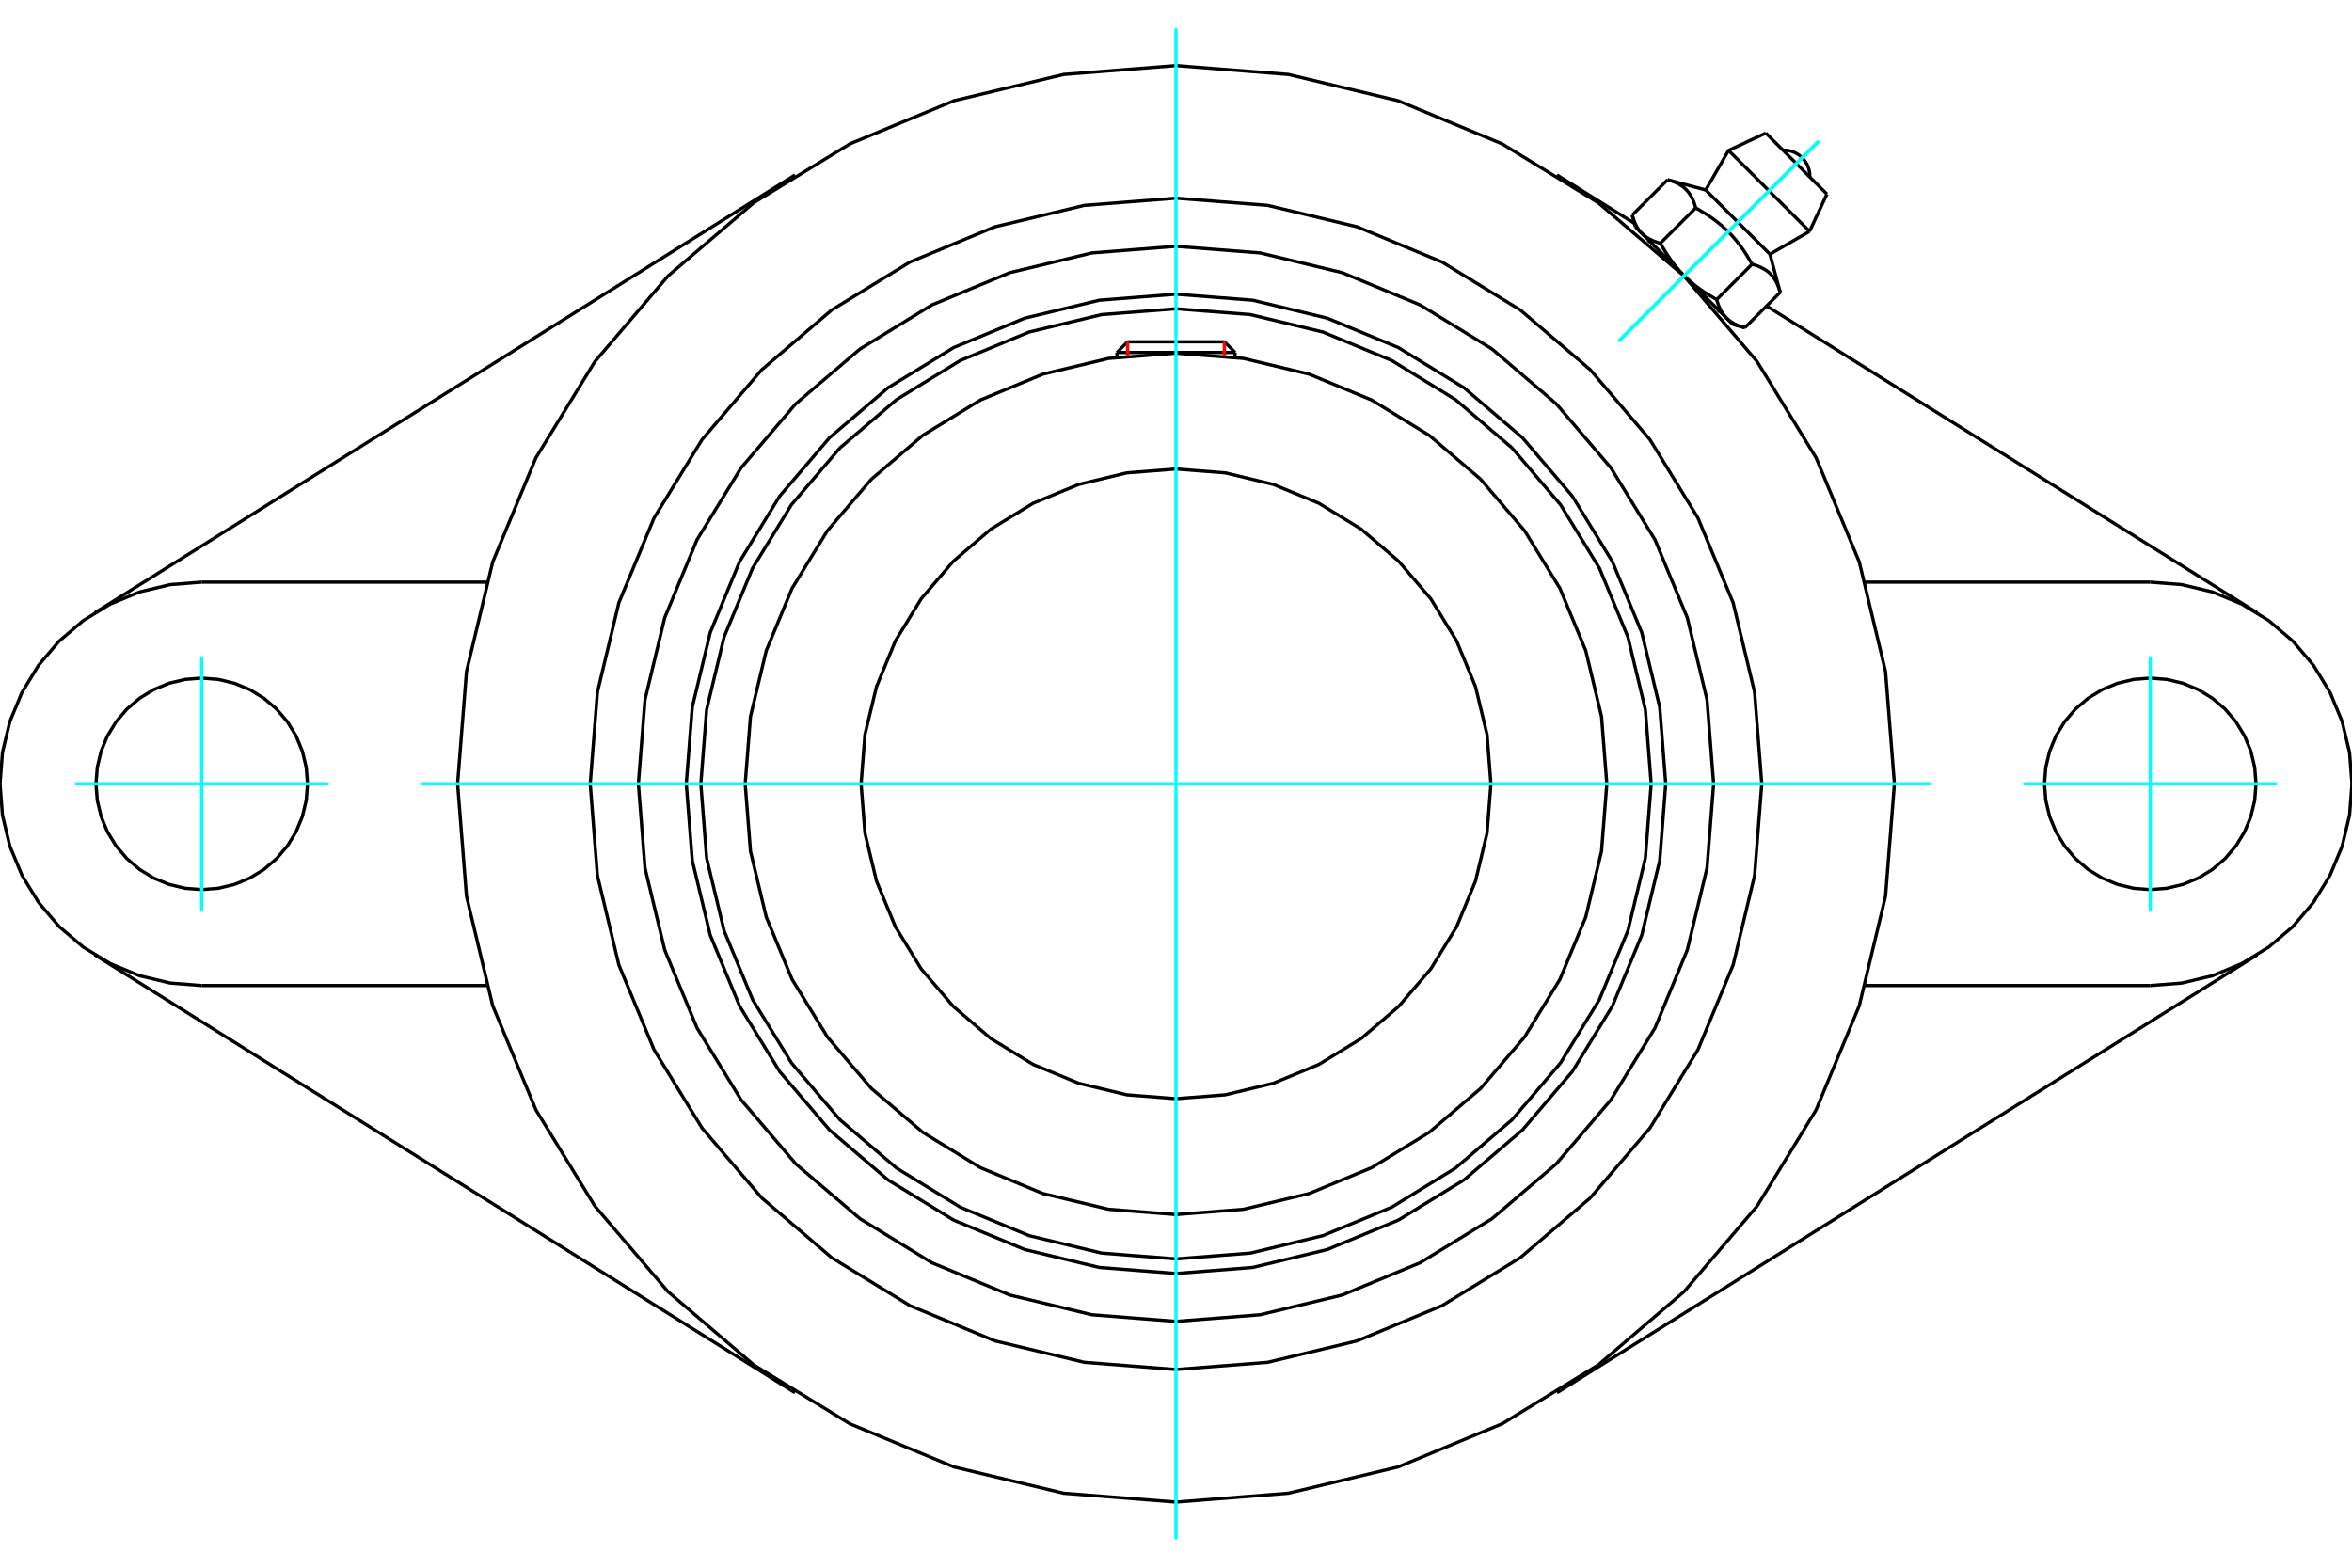 <?xml version="1.0" standalone="no"?>
<!DOCTYPE svg PUBLIC "-//W3C//DTD SVG 1.1//EN"
	"http://www.w3.org/Graphics/SVG/1.1/DTD/svg11.dtd">
<svg xmlns="http://www.w3.org/2000/svg" height="100%" width="100%" viewBox="0 0 36000 24000">
	<rect x="-1800" y="-1200" width="39600" height="26400" style="fill:#FFF"/>
	<g style="fill:none; fill-rule:evenodd" transform="matrix(1 0 0 1 0 0)">
		<g style="fill:none; stroke:#000; stroke-width:50; shape-rendering:geometricPrecision">
			<polyline points="25496,12000 25404,10827 25129,9684 24679,8597 24065,7594 23301,6699 22406,5935 21403,5321 20316,4871 19173,4596 18000,4504 16827,4596 15684,4871 14597,5321 13594,5935 12699,6699 11935,7594 11321,8597 10871,9684 10596,10827 10504,12000 10596,13173 10871,14316 11321,15403 11935,16406 12699,17301 13594,18065 14597,18679 15684,19129 16827,19404 18000,19496 19173,19404 20316,19129 21403,18679 22406,18065 23301,17301 24065,16406 24679,15403 25129,14316 25404,13173 25496,12000"/>
			<polyline points="25273,12000 25184,10862 24917,9752 24481,8698 23884,7725 23143,6857 22275,6116 21302,5519 20248,5083 19138,4816 18000,4727 16862,4816 15752,5083 14698,5519 13725,6116 12857,6857 12116,7725 11519,8698 11083,9752 10816,10862 10727,12000 10816,13138 11083,14248 11519,15302 12116,16275 12857,17143 13725,17884 14698,18481 15752,18917 16862,19184 18000,19273 19138,19184 20248,18917 21302,18481 22275,17884 23143,17143 23884,16275 24481,15302 24917,14248 25184,13138 25273,12000"/>
			<polyline points="24594,12000 24513,10968 24272,9962 23876,9006 23335,8124 22663,7337 21876,6665 20994,6124 20038,5728 19032,5487 18000,5406 16968,5487 15962,5728 15006,6124 14124,6665 13337,7337 12665,8124 12124,9006 11728,9962 11487,10968 11406,12000 11487,13032 11728,14038 12124,14994 12665,15876 13337,16663 14124,17335 15006,17876 15962,18272 16968,18513 18000,18594 19032,18513 20038,18272 20994,17876 21876,17335 22663,16663 23335,15876 23876,14994 24272,14038 24513,13032 24594,12000"/>
			<polyline points="22820,12000 22761,11246 22584,10511 22295,9812 21900,9167 21408,8592 20833,8100 20188,7705 19489,7416 18754,7239 18000,7180 17246,7239 16511,7416 15812,7705 15167,8100 14592,8592 14100,9167 13705,9812 13416,10511 13239,11246 13180,12000 13239,12754 13416,13489 13705,14188 14100,14833 14592,15408 15167,15900 15812,16295 16511,16584 17246,16761 18000,16820 18754,16761 19489,16584 20188,16295 20833,15900 21408,15408 21900,14833 22295,14188 22584,13489 22761,12754 22820,12000"/>
			<line x1="18904" y1="5396" x2="17096" y2="5396"/>
			<line x1="17259" y1="5233" x2="18741" y2="5233"/>
			<line x1="17259" y1="5233" x2="17096" y2="5396"/>
			<line x1="18904" y1="5396" x2="18741" y2="5233"/>
			<line x1="17096" y1="5396" x2="17096" y2="5468"/>
			<line x1="18904" y1="5468" x2="18904" y2="5396"/>
			<polyline points="28996,12000 28860,10280 28458,8602 27797,7008 26896,5537 25775,4225 24463,3104 22992,2203 21398,1542 19720,1140 18000,1004 16280,1140 14602,1542 13008,2203 11537,3104 10225,4225 9104,5537 8203,7008 7542,8602 7140,10280 7004,12000 7140,13720 7542,15398 8203,16992 9104,18463 10225,19775 11537,20896 13008,21797 14602,22458 16280,22860 18000,22996 19720,22860 21398,22458 22992,21797 24463,20896 25775,19775 26896,18463 27797,16992 28458,15398 28860,13720 28996,12000"/>
			<polyline points="26229,12000 26128,10713 25826,9457 25332,8264 24657,7163 23819,6181 22837,5343 21736,4668 20543,4174 19287,3872 18000,3771 16713,3872 15457,4174 14264,4668 13163,5343 12181,6181 11343,7163 10668,8264 10174,9457 9872,10713 9771,12000 9872,13287 10174,14543 10668,15736 11343,16837 12181,17819 13163,18657 14264,19332 15457,19826 16713,20128 18000,20229 19287,20128 20543,19826 21736,19332 22837,18657 23819,17819 24657,16837 25332,15736 25826,14543 26128,13287 26229,12000"/>
			<polyline points="26966,12000 26856,10597 26528,9229 25989,7929 25254,6730 24340,5660 23270,4746 22071,4011 20771,3472 19403,3144 18000,3034 16597,3144 15229,3472 13929,4011 12730,4746 11660,5660 10746,6730 10011,7929 9472,9229 9144,10597 9034,12000 9144,13403 9472,14771 10011,16071 10746,17270 11660,18340 12730,19254 13929,19989 15229,20528 16597,20856 18000,20966 19403,20856 20771,20528 22071,19989 23270,19254 24340,18340 25254,17270 25989,16071 26528,14771 26856,13403 26966,12000"/>
			<line x1="12169" y1="21322" x2="1450" y2="14618"/>
			<line x1="34550" y1="14618" x2="23831" y2="21322"/>
			<line x1="7447" y1="15088" x2="3088" y2="15088"/>
			<line x1="32912" y1="15088" x2="28553" y2="15088"/>
			<line x1="1450" y1="9382" x2="12169" y2="2678"/>
			<polyline points="4707,12000 4687,11747 4628,11500 4531,11265 4398,11048 4233,10855 4040,10690 3823,10557 3588,10460 3341,10401 3088,10381 2835,10401 2588,10460 2353,10557 2136,10690 1943,10855 1778,11048 1645,11265 1548,11500 1489,11747 1469,12000 1489,12253 1548,12500 1645,12735 1778,12952 1943,13145 2136,13310 2353,13443 2588,13540 2835,13599 3088,13619 3341,13599 3588,13540 3823,13443 4040,13310 4233,13145 4398,12952 4531,12735 4628,12500 4687,12253 4707,12000"/>
			<line x1="3088" y1="8912" x2="7447" y2="8912"/>
			<polyline points="3088,8912 2605,8950 2134,9063 1686,9249 1273,9502 904,9816 590,10185 337,10598 151,11046 38,11517 0,12000 38,12483 151,12954 337,13402 590,13815 904,14184 1273,14498 1686,14751 2134,14937 2605,15050 3088,15088"/>
			<polyline points="34531,12000 34511,11747 34452,11500 34355,11265 34222,11048 34057,10855 33864,10690 33647,10557 33412,10460 33165,10401 32912,10381 32659,10401 32412,10460 32177,10557 31960,10690 31767,10855 31602,11048 31469,11265 31372,11500 31313,11747 31293,12000 31313,12253 31372,12500 31469,12735 31602,12952 31767,13145 31960,13310 32177,13443 32412,13540 32659,13599 32912,13619 33165,13599 33412,13540 33647,13443 33864,13310 34057,13145 34222,12952 34355,12735 34452,12500 34511,12253 34531,12000"/>
			<line x1="28553" y1="8912" x2="32912" y2="8912"/>
			<polyline points="32912,15088 33395,15050 33866,14937 34314,14751 34727,14498 35096,14184 35410,13815 35663,13402 35849,12954 35962,12483 36000,12000 35962,11517 35849,11046 35663,10598 35410,10185 35096,9816 34727,9502 34314,9249 33866,9063 33395,8950 32912,8912"/>
			<line x1="27039" y1="4684" x2="34550" y2="9382"/>
			<line x1="23831" y1="2678" x2="25017" y2="3420"/>
			<line x1="27963" y1="2972" x2="27028" y2="2037"/>
			<line x1="26458" y1="2303" x2="27697" y2="3542"/>
			<line x1="26108" y1="2909" x2="27091" y2="3892"/>
			<polyline points="25955,3183 25949,3161 25942,3140 25936,3120 25929,3101 25922,3082 25914,3064 25906,3047 25898,3031 25890,3015 25881,2999 25872,2985 25863,2971 25854,2957 25844,2944 25833,2931 25823,2919 25812,2907 25800,2895 25788,2884 25776,2874 25763,2863 25750,2854 25737,2844 25722,2835 25708,2826 25692,2817 25677,2809 25660,2801 25643,2793 25625,2786 25606,2778 25587,2771 25567,2765 25546,2758 25524,2752"/>
			<polyline points="26817,4045 26797,4009 26776,3974 26756,3941 26736,3908 26716,3877 26696,3846 26676,3817 26656,3788 26635,3760 26615,3733 26594,3706 26573,3680 26552,3655 26530,3630 26508,3606 26486,3582 26464,3559 26441,3536 26418,3514 26394,3492 26370,3470 26345,3448 26320,3427 26294,3406 26267,3385 26240,3365 26212,3344 26183,3324 26154,3304 26123,3284 26092,3264 26059,3244 26026,3224 25991,3203 25955,3183"/>
			<polyline points="27248,4476 27242,4454 27235,4433 27229,4413 27222,4394 27214,4375 27207,4357 27199,4340 27191,4323 27183,4308 27174,4292 27165,4278 27156,4263 27146,4250 27137,4237 27126,4224 27116,4212 27105,4200 27093,4188 27081,4177 27069,4167 27056,4156 27043,4146 27029,4137 27015,4128 27001,4119 26985,4110 26969,4102 26953,4094 26936,4086 26918,4078 26899,4071 26880,4064 26860,4058 26839,4051 26817,4045"/>
			<line x1="24983" y1="3293" x2="25524" y2="2752"/>
			<polyline points="24983,3293 24986,3304 24989,3315 24993,3325 24996,3336 24999,3346 25003,3356 25006,3366 25009,3375 25013,3385 25017,3394 25020,3403 25024,3412 25028,3420 25032,3429 25036,3437 25040,3445 25044,3453 25048,3461 25052,3469 25057,3477 25061,3484 25066,3491 25070,3499 25075,3506 25080,3512 25085,3519 25090,3526 25095,3532 25100,3539 25105,3545 25110,3551 25115,3557 25121,3563 25126,3569 25132,3575 25138,3581 25144,3586 25150,3592 25156,3597 25162,3602 25168,3608 25175,3613 25181,3618 25188,3623 25195,3627 25202,3632 25209,3637 25216,3641 25223,3646 25231,3650 25238,3655 25246,3659 25254,3663 25262,3667 25270,3671 25278,3675 25287,3679 25295,3683 25304,3687 25313,3691 25322,3694 25332,3698 25341,3701 25351,3705 25361,3708 25371,3711 25382,3715 25392,3718 25403,3721 25414,3724 25955,3183"/>
			<polyline points="25414,3724 25424,3742 25434,3760 25445,3777 25455,3795 25465,3811 25475,3828 25485,3845 25495,3861 25505,3876 25515,3892 25525,3907 25535,3923 25545,3937 25555,3952 25565,3967 25575,3981 25586,3995 25596,4009 25606,4023 25616,4036 25627,4050 25637,4063 25648,4076 25658,4089 25669,4101 25679,4114 25690,4126 25701,4139 25712,4151 25723,4163 25734,4175 25745,4187 25756,4198 25767,4210 25779,4221 25132,3575"/>
			<polyline points="26276,4586 26279,4597 26282,4608 26285,4618 26289,4629 26292,4639 26295,4649 26299,4659 26302,4668 26306,4678 26309,4687 26313,4696 26317,4705 26321,4713 26325,4722 26329,4730 26333,4738 26337,4746 26341,4754 26345,4762 26350,4769 26354,4777 26359,4784 26363,4791 26368,4798 26373,4805 26377,4812 26382,4819 26387,4825 26392,4832 26398,4838 26403,4844 26408,4850 26414,4856 26419,4862 26425,4868"/>
			<polyline points="25779,4221 25790,4233 25802,4244 25813,4255 25825,4266 25837,4277 25849,4288 25861,4299 25874,4310 25886,4321 25899,4331 25911,4342 25924,4352 25937,4363 25950,4373 25964,4384 25977,4394 25991,4404 26005,4414 26019,4425 26033,4435 26048,4445 26063,4455 26077,4465 26093,4475 26108,4485 26124,4495 26139,4505 26155,4515 26172,4525 26189,4535 26205,4545 26223,4555 26240,4566 26258,4576 26276,4586"/>
			<line x1="26425" y1="4868" x2="25779" y2="4221"/>
			<polyline points="26425,4868 26431,4874 26437,4879 26443,4885 26449,4890 26455,4895 26461,4900 26468,4905 26474,4910 26481,4915 26488,4920 26494,4925 26501,4930 26509,4934 26516,4939 26523,4943 26531,4948 26539,4952 26547,4956 26555,4960 26563,4964 26571,4968 26580,4972 26588,4976 26597,4980 26606,4983 26615,4987 26625,4991 26634,4994 26644,4997 26654,5001 26664,5004 26675,5007 26685,5011 26696,5014 26707,5017"/>
			<line x1="26525" y1="4968" x2="26425" y2="4868"/>
			<line x1="25132" y1="3575" x2="25032" y2="3475"/>
			<line x1="26707" y1="5017" x2="27248" y2="4476"/>
			<line x1="26276" y1="4586" x2="26817" y2="4045"/>
			<polyline points="27702,2712 27699,2646 27685,2582 27661,2521 27627,2465 27585,2415 27535,2373 27479,2339 27418,2315 27354,2301 27288,2298"/>
			<line x1="27697" y1="3542" x2="27963" y2="2972"/>
			<polyline points="27028,2037 26458,2303 26108,2909"/>
			<line x1="27091" y1="3892" x2="27697" y2="3542"/>
			<line x1="25246" y1="3689" x2="25224" y2="3711"/>
			<line x1="26289" y1="4776" x2="26311" y2="4754"/>
			<line x1="26108" y1="2909" x2="25524" y2="2752"/>
			<line x1="27248" y1="4476" x2="27091" y2="3892"/>
			<line x1="26525" y1="4968" x2="26707" y2="5017"/>
			<line x1="24983" y1="3293" x2="25032" y2="3475"/>
		</g>
		<g style="fill:none; stroke:#0FF; stroke-width:50; shape-rendering:geometricPrecision">
			<line x1="18000" y1="23565" x2="18000" y2="435"/>
			<line x1="6435" y1="12000" x2="29565" y2="12000"/>
			<line x1="3088" y1="10057" x2="3088" y2="13943"/>
			<line x1="1145" y1="12000" x2="5031" y2="12000"/>
			<line x1="32912" y1="13943" x2="32912" y2="10057"/>
			<line x1="30969" y1="12000" x2="34855" y2="12000"/>
			<line x1="27840" y1="2160" x2="24777" y2="5223"/>
			<line x1="27840" y1="2160" x2="24777" y2="5223"/>
		</g>
		<g style="fill:none; stroke:#F00; stroke-width:50; shape-rendering:geometricPrecision">
			<line x1="17259" y1="5233" x2="17259" y2="5447"/>
			<line x1="18741" y1="5447" x2="18741" y2="5233"/>
		</g>
	</g>
</svg>
